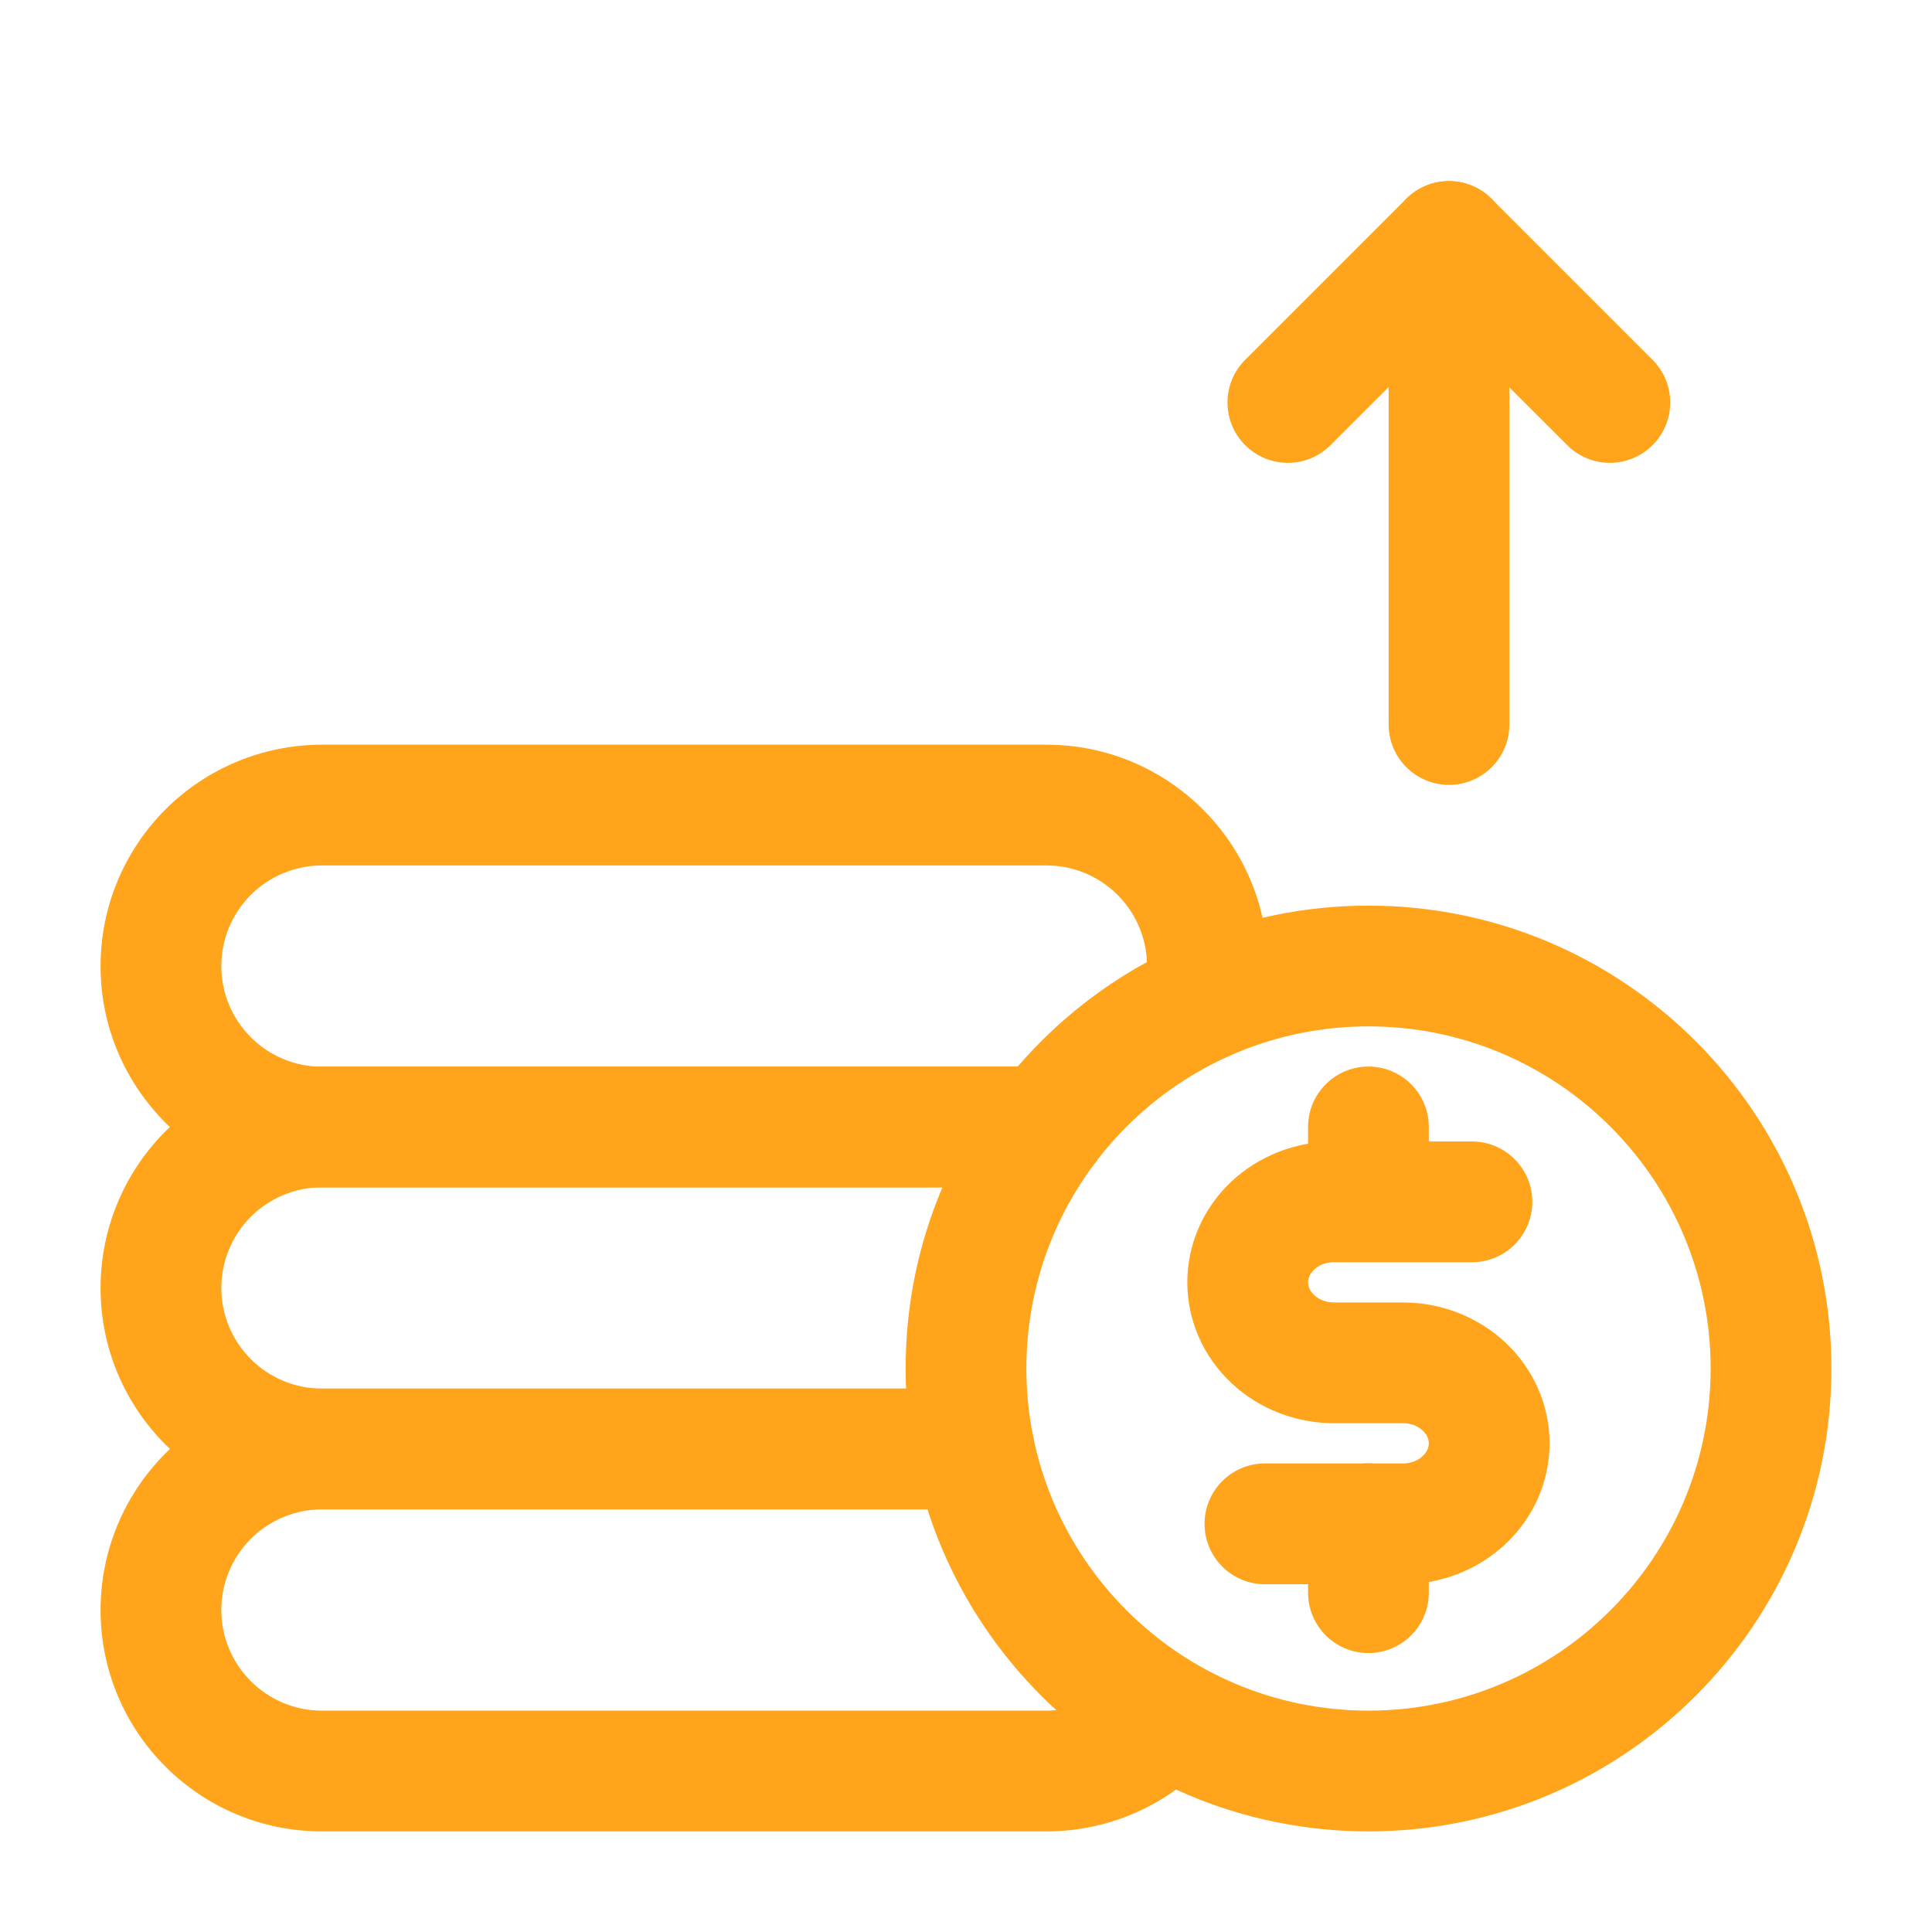 <svg width="40" height="40" viewBox="0 0 40 40" fill="none" xmlns="http://www.w3.org/2000/svg">
<path fill-rule="evenodd" clip-rule="evenodd" d="M29.582 29.883C29.582 29.983 29.532 30.076 29.455 30.146C29.349 30.248 29.199 30.299 29.047 30.299H26.189C25.499 30.299 24.939 30.86 24.939 31.549C24.939 32.239 25.499 32.8 26.189 32.8H29.047C29.84 32.8 30.6 32.499 31.162 31.974C31.755 31.421 32.082 30.666 32.082 29.883C32.082 29.098 31.755 28.345 31.162 27.79C30.6 27.266 29.84 26.966 29.047 26.966H27.617C27.465 26.966 27.315 26.915 27.209 26.813C27.132 26.743 27.082 26.649 27.082 26.549C27.082 26.448 27.132 26.355 27.209 26.285C27.315 26.183 27.465 26.133 27.617 26.133H30.475C31.165 26.133 31.725 25.573 31.725 24.883C31.725 24.193 31.165 23.633 30.475 23.633H27.617C26.824 23.633 26.064 23.933 25.502 24.456C24.909 25.011 24.582 25.765 24.582 26.549C24.582 27.333 24.909 28.088 25.502 28.641C26.064 29.166 26.824 29.466 27.617 29.466H29.047C29.199 29.466 29.349 29.516 29.455 29.618C29.532 29.688 29.582 29.781 29.582 29.883Z" fill="#FFA41B"/>
<path fill-rule="evenodd" clip-rule="evenodd" d="M29.582 24.76V23.332C29.582 22.642 29.022 22.082 28.332 22.082C27.642 22.082 27.082 22.642 27.082 23.332V24.76C27.082 25.45 27.642 26.01 28.332 26.01C29.022 26.01 29.582 25.45 29.582 24.76Z" fill="#FFA41B"/>
<path fill-rule="evenodd" clip-rule="evenodd" d="M29.582 32.975V31.547C29.582 30.857 29.022 30.297 28.332 30.297C27.642 30.297 27.082 30.857 27.082 31.547V32.975C27.082 33.665 27.642 34.225 28.332 34.225C29.022 34.225 29.582 33.665 29.582 32.975Z" fill="#FFA41B"/>
<path fill-rule="evenodd" clip-rule="evenodd" d="M28.333 18.75C23.043 18.75 18.75 23.043 18.75 28.333C18.75 33.623 23.043 37.917 28.333 37.917C33.623 37.917 37.917 33.623 37.917 28.333C37.917 23.043 33.623 18.75 28.333 18.75ZM28.333 21.25C32.243 21.25 35.417 24.423 35.417 28.333C35.417 32.243 32.243 35.417 28.333 35.417C24.423 35.417 21.25 32.243 21.25 28.333C21.25 24.423 24.423 21.25 28.333 21.25Z" fill="#FFA41B"/>
<path fill-rule="evenodd" clip-rule="evenodd" d="M20.165 28.75H6.665C5.45 28.75 4.284 29.233 3.424 30.092C2.565 30.952 2.082 32.118 2.082 33.333C2.082 35.865 4.134 37.917 6.665 37.917H21.665C23.027 37.917 24.249 37.323 25.089 36.382C25.547 35.867 25.502 35.075 24.987 34.617C24.472 34.158 23.68 34.203 23.222 34.718C22.84 35.147 22.284 35.417 21.665 35.417H6.665C5.515 35.417 4.582 34.483 4.582 33.333C4.582 32.78 4.802 32.252 5.192 31.86C5.584 31.47 6.112 31.25 6.665 31.25H20.165C20.855 31.25 21.415 30.69 21.415 30C21.415 29.31 20.855 28.75 20.165 28.75Z" fill="#FFA41B"/>
<path fill-rule="evenodd" clip-rule="evenodd" d="M21.665 22.082H6.665C5.45 22.082 4.284 22.565 3.424 23.424C2.565 24.284 2.082 25.45 2.082 26.665C2.082 29.197 4.134 31.249 6.665 31.249H20.165C20.855 31.249 21.415 30.689 21.415 29.999C21.415 29.309 20.855 28.749 20.165 28.749H6.665C5.515 28.749 4.582 27.815 4.582 26.665C4.582 26.112 4.802 25.584 5.192 25.192C5.584 24.802 6.112 24.582 6.665 24.582H21.665C22.355 24.582 22.915 24.022 22.915 23.332C22.915 22.642 22.355 22.082 21.665 22.082Z" fill="#FFA41B"/>
<path fill-rule="evenodd" clip-rule="evenodd" d="M23.747 19.943L23.674 20.595C23.667 20.646 23.664 20.698 23.664 20.751C23.664 21.441 24.224 22.001 24.914 22.001C24.914 22.001 26.035 21.951 26.157 20.875C26.169 20.776 26.239 20.163 26.239 20.163C26.245 20.11 26.249 20.056 26.249 20.001C26.249 17.47 24.197 15.418 21.665 15.418H6.665C5.45 15.418 4.284 15.901 3.424 16.76C2.565 17.62 2.082 18.786 2.082 20.001C2.082 22.533 4.134 24.585 6.665 24.585H21.665C22.355 24.585 22.915 24.025 22.915 23.335C22.915 22.645 22.355 22.085 21.665 22.085H6.665C5.515 22.085 4.582 21.151 4.582 20.001C4.582 19.448 4.802 18.92 5.192 18.528C5.584 18.138 6.112 17.918 6.665 17.918H21.665C22.797 17.918 23.717 18.82 23.747 19.943Z" fill="#FFA41B"/>
<path fill-rule="evenodd" clip-rule="evenodd" d="M31.25 15V5C31.25 4.31 30.69 3.75 30 3.75C29.31 3.75 28.75 4.31 28.75 5V15C28.75 15.69 29.31 16.25 30 16.25C30.69 16.25 31.25 15.69 31.25 15Z" fill="#FFA41B"/>
<path fill-rule="evenodd" clip-rule="evenodd" d="M27.547 9.216L29.997 6.768L32.447 9.216C32.934 9.705 33.727 9.705 34.214 9.216C34.702 8.73 34.702 7.936 34.214 7.45L30.88 4.116C30.392 3.628 29.602 3.628 29.114 4.116L25.78 7.45C25.292 7.936 25.292 8.73 25.78 9.216C26.267 9.705 27.06 9.705 27.547 9.216Z" fill="#FFA41B"/>
</svg>
